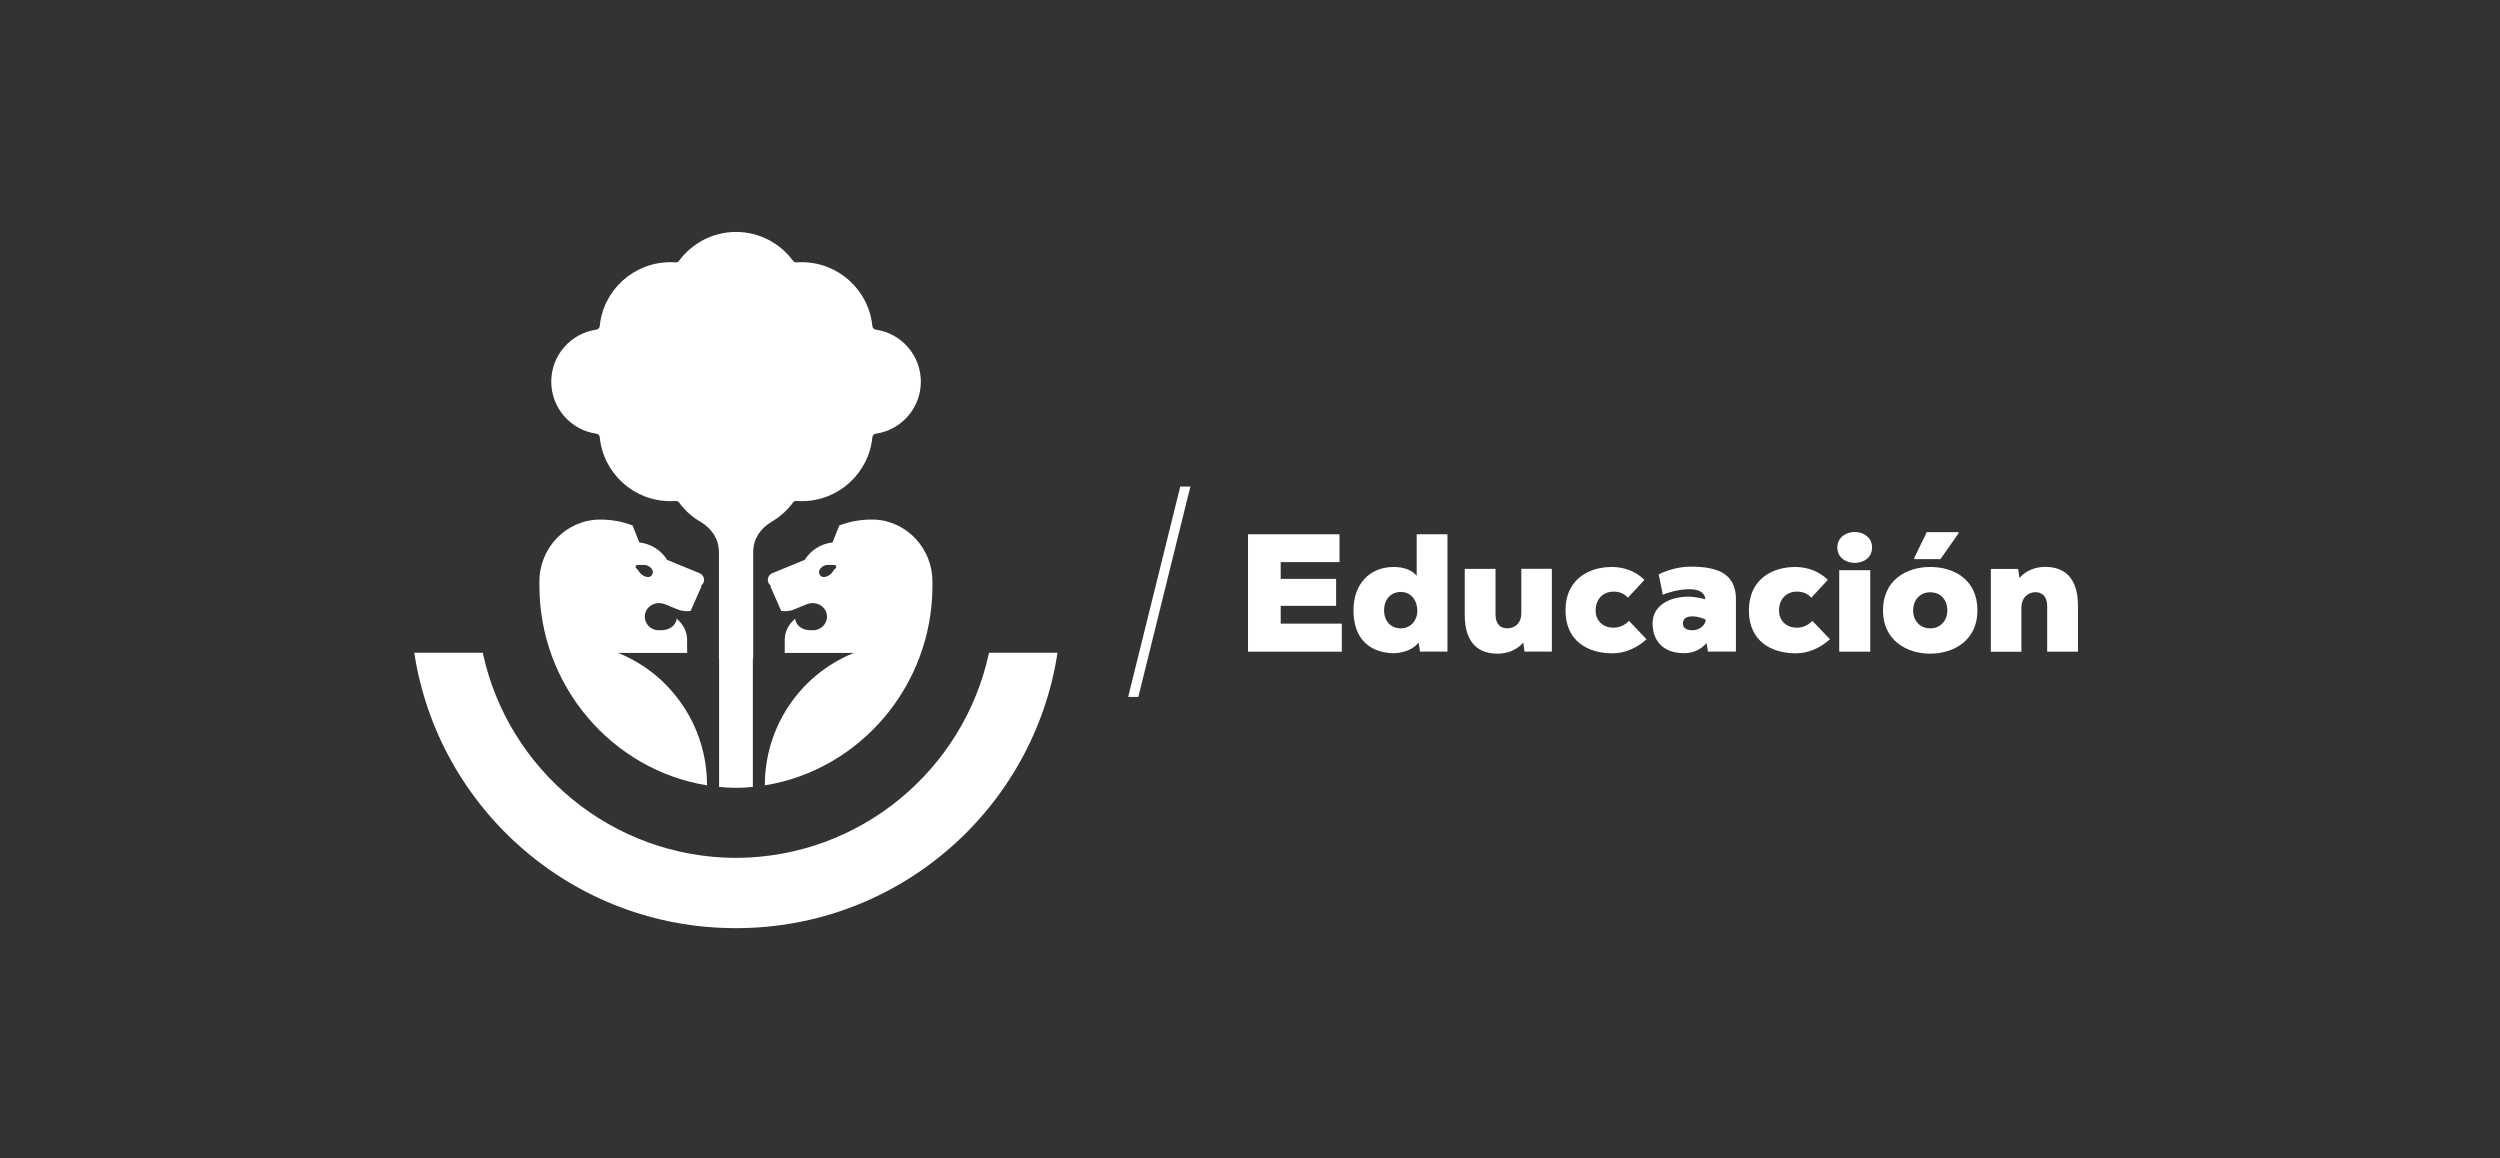 <?xml version="1.0" encoding="UTF-8"?><svg id="a" xmlns="http://www.w3.org/2000/svg" viewBox="0 0 302.22 140"><rect x="0" y="0" width="302.22" height="140" fill="#333333" stroke="none"/><polygon points="136.45 83.97 136.45 83.97 136.38 84.25 137.61 84.25 143.58 60.12 143.91 58.82 142.68 58.82 136.45 83.97" style="fill:#fff;"/><polygon points="162.21 78.78 150.87 78.78 150.87 64.59 161.93 64.59 161.93 67.95 154.82 67.95 154.82 69.98 161.52 69.98 161.52 73.24 154.82 73.24 154.82 75.39 162.21 75.39 162.21 78.78" style="fill:#fff;"/><path d="M171.25,64.59h3.73v14.18h-3.32l-.16-1.07c-.85.97-2.19,1.32-3.3,1.26-2.94-.18-4.58-2.03-4.58-5.19s1.95-5.23,4.86-5.23c1.28,0,2.23.4,2.78,1.07v-5.02ZM167.32,73.77c0,1.4.89,2.19,2.01,2.19,1.26,0,2.01-1.03,2.01-2.09,0-1.22-.69-2.31-2.01-2.31-1.11,0-2.01.81-2.01,2.21" style="fill:#fff;"/><path d="M180.79,68.77v5.53c0,1.24.71,1.66,1.4,1.66.89,0,1.72-.55,1.72-1.87v-5.33h3.69v10.01h-3.3l-.16-1.09c-.85.99-2.11,1.36-3.16,1.34-2.11-.02-3.91-1.13-3.91-4.7v-5.55h3.73Z" style="fill:#fff;"/><path d="M199.05,77.28c-1.2,1.07-2.63,1.7-4.13,1.7-2.92,0-5.67-1.44-5.67-5.19s2.8-5.25,5.61-5.25c1.44,0,2.88.51,3.93,1.56l-1.99,2.15c-.49-.51-1.05-.73-1.72-.73-1.42,0-2.19,1.03-2.19,2.29,0,1.09.75,2.07,2.17,2.07.69,0,1.36-.28,1.86-.83l2.13,2.23Z" style="fill:#fff;"/><path d="M209.85,72.47v6.3h-3.38l-.16-1.03c-.71.79-1.6,1.22-2.74,1.22-2.43,0-3.79-1.4-3.79-3.61s2.13-3.22,4.34-3.22c.51,0,1.36.12,2.03.32-.06-.91-.91-1.22-1.9-1.22-1.4,0-2.67.43-3.24.67l-.49-2.47c1.3-.63,2.69-.93,3.85-.93,3.04,0,5.49.69,5.49,3.97M204.59,76.2c.57-.02,1.48-.34,1.62-1.28-.32-.18-.99-.41-1.64-.41-.71,0-1.13.3-1.13.85,0,.69.65.83,1.15.83" style="fill:#fff;"/><path d="M221.22,77.28c-1.2,1.07-2.63,1.7-4.13,1.7-2.92,0-5.67-1.44-5.67-5.19s2.8-5.25,5.61-5.25c1.44,0,2.88.51,3.93,1.56l-1.99,2.15c-.49-.51-1.05-.73-1.72-.73-1.42,0-2.19,1.03-2.19,2.29,0,1.09.75,2.07,2.17,2.07.69,0,1.36-.28,1.86-.83l2.13,2.23Z" style="fill:#fff;"/><path d="M224.22,64.31c1.03,0,2.09.63,2.09,1.88s-1.05,1.86-2.09,1.86-2.11-.63-2.11-1.86,1.05-1.88,2.11-1.88M226.09,68.93h-3.75v9.85h3.75v-9.85Z" style="fill:#fff;"/><path d="M233.34,68.54c2.96,0,5.71,1.6,5.71,5.25s-2.9,5.23-5.71,5.23-5.71-1.58-5.71-5.23,2.82-5.25,5.71-5.25M233.34,75.96c1.26,0,2.07-.95,2.07-2.17s-.75-2.19-2.07-2.19-2.07,1.03-2.07,2.19.75,2.17,2.07,2.17M236.75,64.33h-3.83l-1.52,3.14v.12h3.18l2.17-3.1v-.16Z" style="fill:#fff;"/><path d="M247.48,78.78v-5.53c0-1.24-.71-1.66-1.4-1.66-.89,0-1.72.61-1.72,1.93v5.27h-3.69v-10.01h3.3l.16,1.09c.85-.99,2.11-1.36,3.16-1.34,2.11.02,3.91,1.13,3.91,4.7v5.55h-3.73Z" style="fill:#fff;"/><path d="M119.56,78.91c-3.03,14.14-15.56,24.75-30.6,24.8-15.03-.05-27.57-10.66-30.6-24.8h-8.28c2.88,18.85,19.16,33.29,38.82,33.29h.12c19.65,0,35.94-14.44,38.82-33.29h-8.28Z" style="fill:#fff;"/><path d="M105.68,62.81c-.11,0-.23,0-.35,0-1.36,0-2.67.25-3.87.71l-.82,2.06c-1.42.15-2.64.95-3.36,2.1,0,0-3.79,1.56-3.79,1.56,0,0,0,0,0,.01-.38.09-.67.44-.67.85,0,.28.14.53.35.69-.03.05-.02.11,0,.19l1.27,2.88c.59.08,1.19,0,1.75-.26,1.12-.47,1.45-.65,1.94-.69.87-.06,1.72.55,1.83,1.41.13.97-.6,1.8-1.54,1.86h-.53c-.32,0-.74-.09-1-.27-.41-.22-.71-.63-.77-1.12-.89.8-1.23,1.63-1.25,2.47-.01.46-.01,1.03-.01,1.67h8.37s-.08.03-.13.05c-6.45,2.66-10.64,8.96-10.64,15.93v.03c11.54-1.87,20.26-12.08,20.26-24.12v-.53c0-3.96-3.08-7.32-7.04-7.48M100.88,68.82c-.08.07-.14.17-.19.26-.19.3-.48.52-.82.63-.12.03-.25.06-.37.04-.41-.05-.62-.55-.41-.89.21-.35.59-.56.99-.57.15,0,.65,0,.75,0,.12,0,.22.06.26.19.04.17-.1.25-.21.35M74.83,78.98c-.05-.02-.09-.04-.13-.05h8.37c0-.64,0-1.22-.01-1.67-.03-.84-.36-1.67-1.25-2.47-.07.48-.36.89-.78,1.12-.26.17-.68.27-1,.27h-.53c-.94-.05-1.66-.88-1.54-1.86.11-.87.96-1.48,1.83-1.41.48.04.82.22,1.94.69.56.25,1.16.34,1.75.26l1.28-2.88c.03-.07.03-.14,0-.19.21-.16.35-.41.35-.69,0-.41-.28-.75-.67-.85,0,0,0,0,0-.01,0,0-3.79-1.56-3.79-1.56-.72-1.15-1.94-1.95-3.36-2.1l-.82-2.06c-1.2-.46-2.51-.71-3.87-.71-.04,0-.07,0-.11,0-4.05.04-7.28,3.41-7.28,7.46v.55c0,12.04,8.72,22.25,20.26,24.12v-.04c0-6.97-4.19-13.27-10.64-15.93M76.84,68.48c.03-.14.14-.19.26-.19.1,0,.59,0,.75,0,.41.01.78.23.99.57.21.34,0,.84-.41.89-.12.02-.25,0-.37-.04-.34-.1-.63-.33-.82-.63-.06-.09-.11-.19-.19-.26-.11-.09-.25-.18-.21-.35M91,95.13c-.67.07-1.35.11-2.03.11-.69,0-1.36-.05-2.04-.11v-15.48h-.02v-12.97c-.04-1.61-.89-2.75-2.14-3.55-1.05-.59-1.96-1.4-2.67-2.37-.1-.14-.26-.21-.43-.2-.21.02-.43.02-.65.02-4.44,0-8.1-3.4-8.52-7.73-.02-.22-.19-.39-.41-.42-3.08-.44-5.45-3.09-5.45-6.29s2.37-5.85,5.45-6.29c.22-.03.39-.2.41-.42.41-4.33,4.08-7.73,8.52-7.73.22,0,.44,0,.65.02.17.01.33-.06.43-.2,1.56-2.11,4.06-3.48,6.88-3.48s5.32,1.37,6.88,3.48c.1.14.26.21.43.2.21-.02.43-.02.65-.02,4.44,0,8.1,3.4,8.52,7.73.02.22.19.39.41.42,3.08.44,5.45,3.09,5.45,6.29s-2.37,5.85-5.45,6.29c-.22.03-.39.2-.41.42-.41,4.33-4.08,7.73-8.52,7.73-.22,0-.44,0-.65-.02-.17-.01-.33.06-.43.2-.71.96-1.63,1.77-2.67,2.37-1.26.8-2.1,1.94-2.14,3.55v12.97h-.04v15.48Z" style="fill:#fff;"/></svg>
